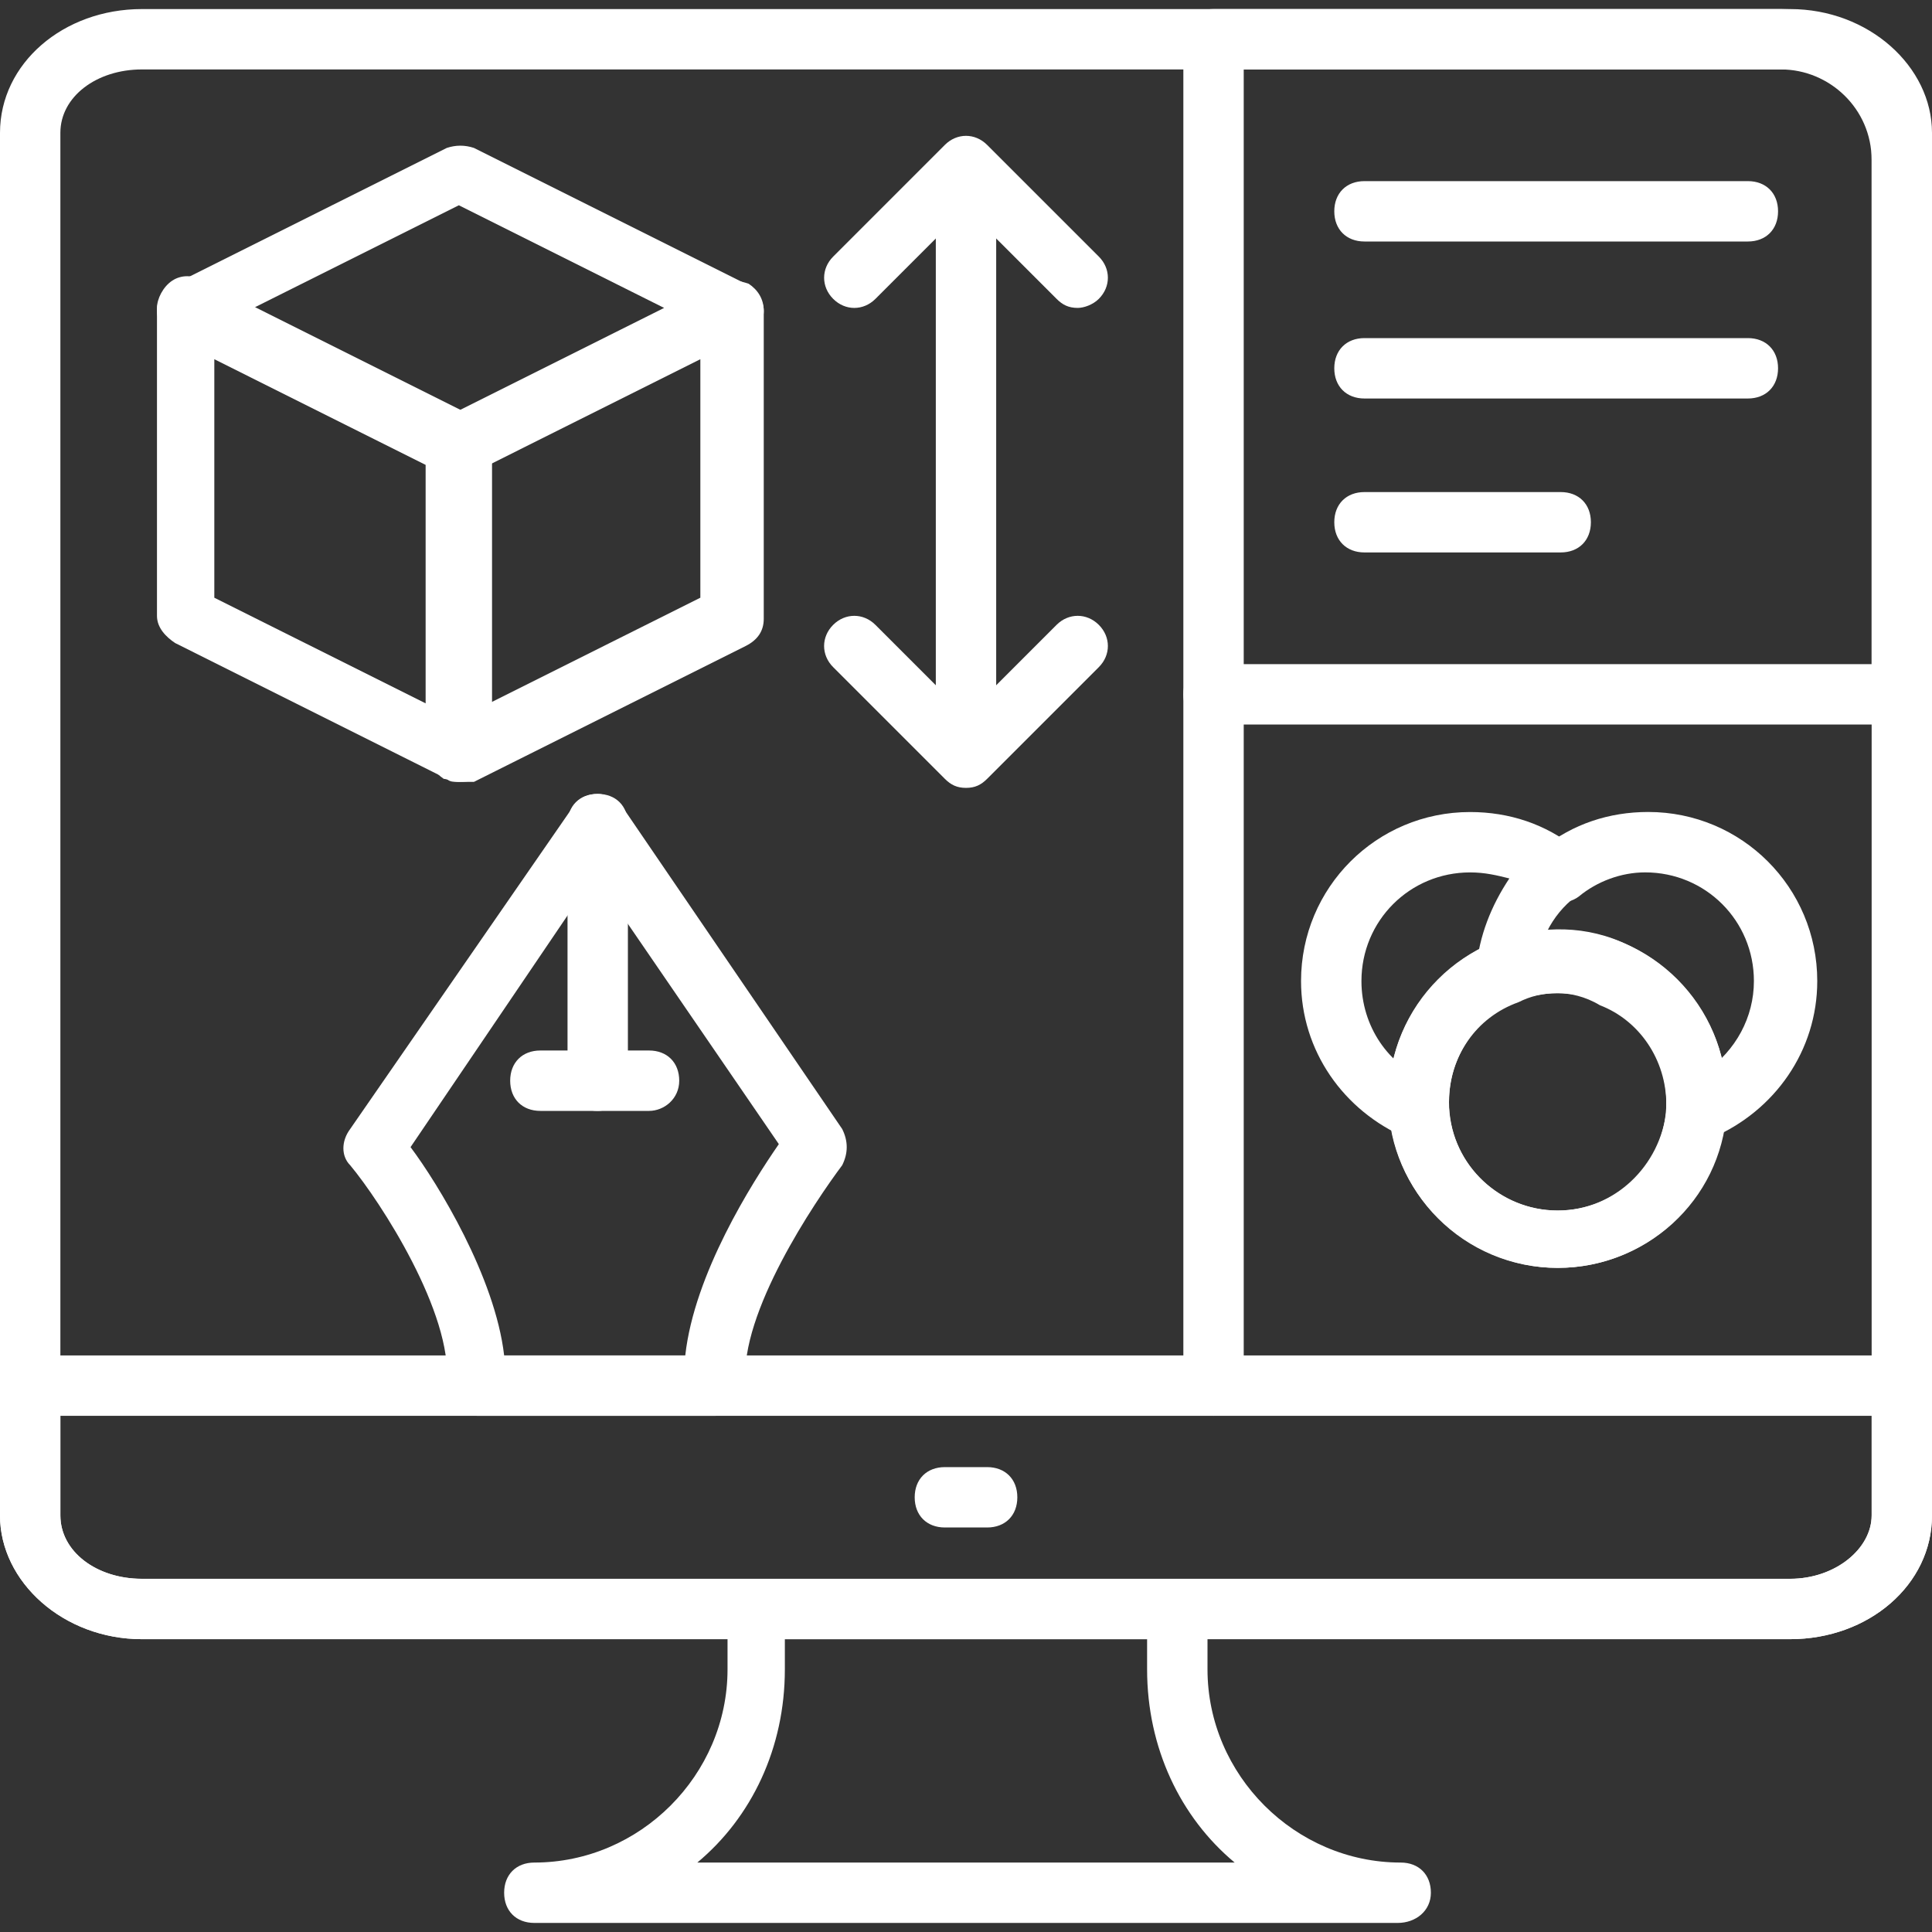 <?xml version="1.0" encoding="utf-8"?>
<!-- Generator: Adobe Illustrator 16.0.0, SVG Export Plug-In . SVG Version: 6.00 Build 0)  -->
<!DOCTYPE svg PUBLIC "-//W3C//DTD SVG 1.1//EN" "http://www.w3.org/Graphics/SVG/1.1/DTD/svg11.dtd">
<svg version="1.1" id="Layer_1" xmlns="http://www.w3.org/2000/svg" xmlns:xlink="http://www.w3.org/1999/xlink" x="0px" y="0px"
	 width="72px" height="72px" viewBox="0 0 72 72" enable-background="new 0 0 72 72" xml:space="preserve">
<rect x="0" y="0" width="72" height="72" fill="#333333" stroke="none"/>
<g>
	<g>
		<path fill="#FFFFFF" d="M45.225,52.763c-0.675,0-1.125-0.45-1.125-1.125V25.875c0-0.675,0.45-1.125,1.125-1.125
			s1.125,0.45,1.125,1.125v25.763C46.35,52.313,45.787,52.763,45.225,52.763z"/>
	</g>
	<g>
		<path fill="#FFFFFF" d="M70.875,27h-25.65c-0.675,0-1.125-0.45-1.125-1.125V1.463c0-0.676,0.45-1.125,1.125-1.125h21.149
			C69.525,0.338,72,2.925,72,5.963v19.912C72,26.55,71.55,27,70.875,27z M46.35,24.75h23.4V5.963c0-1.913-1.575-3.375-3.375-3.375
			H46.35V24.75z"/>
	</g>
	<g>
		<g>
			<g>
				<path fill="#FFFFFF" d="M66.712,61.087H5.288C2.362,61.087,0,58.95,0,56.476V4.95c0-2.588,2.362-4.612,5.288-4.612h61.425
					C69.638,0.338,72,2.476,72,4.95v51.525C72,59.063,69.638,61.087,66.712,61.087z M5.288,2.588C3.6,2.588,2.25,3.601,2.25,4.95
					v51.525c0,1.35,1.35,2.362,3.038,2.362h61.425c1.688,0,3.038-1.125,3.038-2.362V4.95c0-1.35-1.35-2.362-3.038-2.362H5.288z"/>
			</g>
			<g>
				<path fill="#FFFFFF" d="M66.712,61.087H5.288C2.362,61.087,0,58.95,0,56.476v-4.838c0-0.676,0.45-1.125,1.125-1.125h69.75
					c0.675,0,1.125,0.449,1.125,1.125v4.838C72,59.063,69.638,61.087,66.712,61.087z M2.25,52.763v3.713
					c0,1.35,1.35,2.362,3.038,2.362h61.425c1.688,0,3.038-1.125,3.038-2.362v-3.713H2.25z"/>
			</g>
			<g>
				<path fill="#FFFFFF" d="M36.788,56.925h-1.575c-0.675,0-1.125-0.449-1.125-1.125c0-0.675,0.45-1.125,1.125-1.125h1.575
					c0.675,0,1.125,0.45,1.125,1.125C37.913,56.476,37.463,56.925,36.788,56.925z"/>
			</g>
			<g>
				<g>
					<path fill="#FFFFFF" d="M52.088,71.662H19.913c-0.675,0-1.125-0.449-1.125-1.125c0-0.675,0.45-1.125,1.125-1.125
						c3.938,0,7.2-3.262,7.2-7.2v-2.249c0-0.676,0.45-1.125,1.125-1.125h15.637c0.675,0,1.125,0.449,1.125,1.125v2.249
						c0,3.938,3.263,7.2,7.2,7.2c0.675,0,1.125,0.45,1.125,1.125C53.325,71.213,52.762,71.662,52.088,71.662z M25.987,69.412h20.025
						c-2.025-1.688-3.263-4.274-3.263-7.2v-1.125h-13.5v1.125C29.25,65.138,28.013,67.725,25.987,69.412z"/>
				</g>
			</g>
		</g>
	</g>
	<g>
		<g>
			<path fill="#FFFFFF" d="M17.1,29.138c-0.225,0-0.337,0-0.45-0.112L6.525,23.963C6.188,23.737,5.85,23.4,5.85,22.95V11.475
				c0-0.337,0.225-0.787,0.563-1.012c0.337-0.226,0.787-0.226,1.125,0l10.125,5.063c0.337,0.225,0.674,0.563,0.674,1.013v11.475
				c0,0.338-0.225,0.787-0.563,1.013C17.438,29.138,17.325,29.138,17.1,29.138z M7.987,22.275l7.875,3.937v-8.887l-7.875-3.938
				V22.275z"/>
		</g>
		<g>
			<path fill="#FFFFFF" d="M17.1,29.138c-0.225,0-0.45-0.112-0.562-0.112c-0.337-0.226-0.563-0.563-0.563-1.013V16.65
				c0-0.45,0.226-0.788,0.675-1.013l10.125-5.063c0.337-0.225,0.788-0.112,1.125,0c0.338,0.225,0.563,0.563,0.563,1.013v11.475
				c0,0.45-0.225,0.787-0.675,1.013l-10.125,5.063C17.438,29.138,17.212,29.138,17.1,29.138z M18.225,17.325v8.887l7.875-3.937
				v-8.888L18.225,17.325z"/>
		</g>
		<g>
			<path fill="#FFFFFF" d="M17.1,17.775c-0.225,0-0.337,0-0.45-0.113L6.525,12.6c-0.337-0.225-0.675-0.563-0.675-1.012
				c0-0.45,0.225-0.788,0.675-1.013L16.65,5.513c0.338-0.112,0.675-0.112,1.013,0l10.125,5.063c0.337,0.225,0.675,0.563,0.675,1.013
				c0,0.449-0.337,0.787-0.675,0.899L17.663,17.55C17.438,17.662,17.212,17.775,17.1,17.775z M9.45,11.475L17.1,15.3l7.65-3.825
				L17.1,7.65L9.45,11.475z"/>
		</g>
	</g>
	<g>
		<g>
			<path fill="#FFFFFF" d="M36,29.025c-0.675,0-1.125-0.45-1.125-1.125V6.3c0-0.675,0.45-1.125,1.125-1.125
				c0.675,0,1.125,0.45,1.125,1.125V27.9C37.125,28.463,36.675,29.025,36,29.025z"/>
		</g>
		<g>
			<path fill="#FFFFFF" d="M40.163,11.475c-0.337,0-0.563-0.112-0.787-0.337L36,7.763l-3.375,3.375c-0.45,0.45-1.125,0.45-1.575,0
				c-0.45-0.45-0.45-1.125,0-1.575L35.212,5.4c0.45-0.45,1.125-0.45,1.575,0l4.163,4.162c0.45,0.45,0.45,1.125,0,1.575
				C40.725,11.362,40.387,11.475,40.163,11.475z"/>
		</g>
		<g>
			<path fill="#FFFFFF" d="M36,29.362c-0.337,0-0.563-0.112-0.788-0.337l-4.163-4.163c-0.45-0.45-0.45-1.125,0-1.575
				c0.45-0.449,1.125-0.449,1.575,0L36,26.663l3.375-3.376c0.45-0.449,1.125-0.449,1.575,0c0.45,0.45,0.45,1.125,0,1.575
				l-4.163,4.163C36.563,29.25,36.337,29.362,36,29.362z"/>
		</g>
	</g>
	<g>
		<g>
			<g>
				<path fill="#FFFFFF" d="M26.663,52.763h-8.888c-0.337,0-0.563-0.112-0.787-0.338c-0.225-0.225-0.338-0.563-0.338-0.899
					c0.225-2.588-2.475-6.751-3.6-8.101c-0.337-0.337-0.337-0.899,0-1.35l8.325-12.038c0.225-0.337,0.562-0.449,0.899-0.449
					c0.338,0,0.675,0.225,0.9,0.449l8.212,12.038c0.225,0.45,0.225,0.899,0,1.35c-1.012,1.35-3.825,5.513-3.6,8.101
					c0,0.337-0.113,0.675-0.337,0.899C27.225,52.65,26.888,52.763,26.663,52.763z M18.788,50.513h6.75
					c0.337-3.038,2.475-6.413,3.487-7.875l-6.863-10.013L15.3,42.75C16.313,44.1,18.45,47.588,18.788,50.513z"/>
			</g>
			<g>
				<path fill="#FFFFFF" d="M22.275,41.4c-0.675,0-1.125-0.45-1.125-1.125v-9.563c0-0.676,0.45-1.125,1.125-1.125
					c0.675,0,1.125,0.449,1.125,1.125v9.563C23.4,40.95,22.837,41.4,22.275,41.4z"/>
			</g>
		</g>
	</g>
	<g>
		<path fill="#FFFFFF" d="M24.188,41.4h-4.05c-0.675,0-1.125-0.45-1.125-1.125s0.451-1.126,1.125-1.126h4.05
			c0.675,0,1.125,0.451,1.125,1.126S24.75,41.4,24.188,41.4z"/>
	</g>
	<g>
		<g>
			<path fill="#FFFFFF" d="M65.137,9H50.85c-0.674,0-1.125-0.45-1.125-1.125S50.175,6.75,50.85,6.75h14.288
				c0.675,0,1.125,0.45,1.125,1.125S65.813,9,65.137,9z"/>
		</g>
		<g>
			<path fill="#FFFFFF" d="M65.137,14.851H50.85c-0.674,0-1.125-0.45-1.125-1.126c0-0.674,0.451-1.125,1.125-1.125h14.288
				c0.675,0,1.125,0.451,1.125,1.125C66.262,14.4,65.813,14.851,65.137,14.851z"/>
		</g>
		<g>
			<path fill="#FFFFFF" d="M58.162,20.588H50.85c-0.674,0-1.125-0.45-1.125-1.125c0-0.676,0.451-1.125,1.125-1.125h7.313
				c0.675,0,1.125,0.449,1.125,1.125C59.287,20.138,58.837,20.588,58.162,20.588z"/>
		</g>
	</g>
	<g>
		<g>
			<path fill="#FFFFFF" d="M63.225,42.525c-0.225,0-0.45-0.113-0.674-0.226c-0.337-0.225-0.451-0.675-0.451-1.013
				c0-0.112,0-0.112,0-0.225c0-0.675,0.451-1.125,1.125-1.125h0.338c1.125-0.788,1.8-2.025,1.8-3.375c0-2.25-1.8-4.05-4.051-4.05
				c-0.899,0-1.799,0.338-2.475,0.9c-0.45,0.337-1.237,0.337-1.575-0.226c-0.338-0.45-0.338-1.237,0.224-1.575
				c1.125-0.899,2.476-1.35,3.938-1.35c3.487,0,6.3,2.813,6.3,6.3c0,2.587-1.575,4.838-3.938,5.85
				C63.45,42.412,63.338,42.525,63.225,42.525L63.225,42.525z"/>
		</g>
		<g>
			<path fill="#FFFFFF" d="M52.875,42.525c-0.113,0-0.338,0-0.451-0.113c-2.363-1.012-3.938-3.263-3.938-5.85
				c0-3.487,2.813-6.3,6.3-6.3c1.462,0,2.813,0.45,3.938,1.35c0.225,0.226,0.45,0.563,0.45,0.9s-0.112,0.675-0.45,0.9
				c-0.9,0.675-1.462,1.8-1.462,2.925c0,0.675-0.563,1.125-1.237,1.012c-0.675,0-1.125-0.563-1.013-1.237
				c0.112-1.237,0.562-2.362,1.237-3.375c-0.45-0.112-0.899-0.225-1.462-0.225c-2.25,0-4.05,1.8-4.05,4.05
				c0,1.688,1.013,3.15,2.475,3.713c0.563,0.225,0.901,0.899,0.675,1.462C53.775,42.188,53.325,42.525,52.875,42.525z"/>
		</g>
		<g>
			<path fill="#FFFFFF" d="M58.05,47.25c-3.487,0-6.299-2.813-6.299-6.3s2.812-6.3,6.299-6.3c3.488,0,6.3,2.813,6.3,6.3
				S61.538,47.25,58.05,47.25z M58.05,37.013c-2.25,0-4.05,1.8-4.05,4.05s1.8,4.05,4.05,4.05c2.25,0,4.05-1.8,4.05-4.05
				S60.3,37.013,58.05,37.013z"/>
		</g>
		<g>
			<path fill="#FFFFFF" d="M58.05,47.25c-3.263,0-6.075-2.587-6.299-5.85c0-0.113,0-0.226,0-0.45c0-2.588,1.575-4.838,3.937-5.851
				c1.463-0.563,3.15-0.675,4.725,0c2.362,1.013,3.937,3.263,3.937,5.851v0.45C64.125,44.774,61.312,47.25,58.05,47.25z
				 M58.05,37.013c-0.563,0-1.013,0.112-1.462,0.337C55.012,37.912,54,39.375,54,41.063v0.225c0.113,2.138,1.913,3.825,4.05,3.825
				c2.137,0,3.825-1.688,4.05-3.712c0-0.113,0-0.226,0-0.226c0-1.688-1.012-3.15-2.475-3.712
				C59.063,37.125,58.5,37.013,58.05,37.013z"/>
		</g>
	</g>
</g>
</svg>
